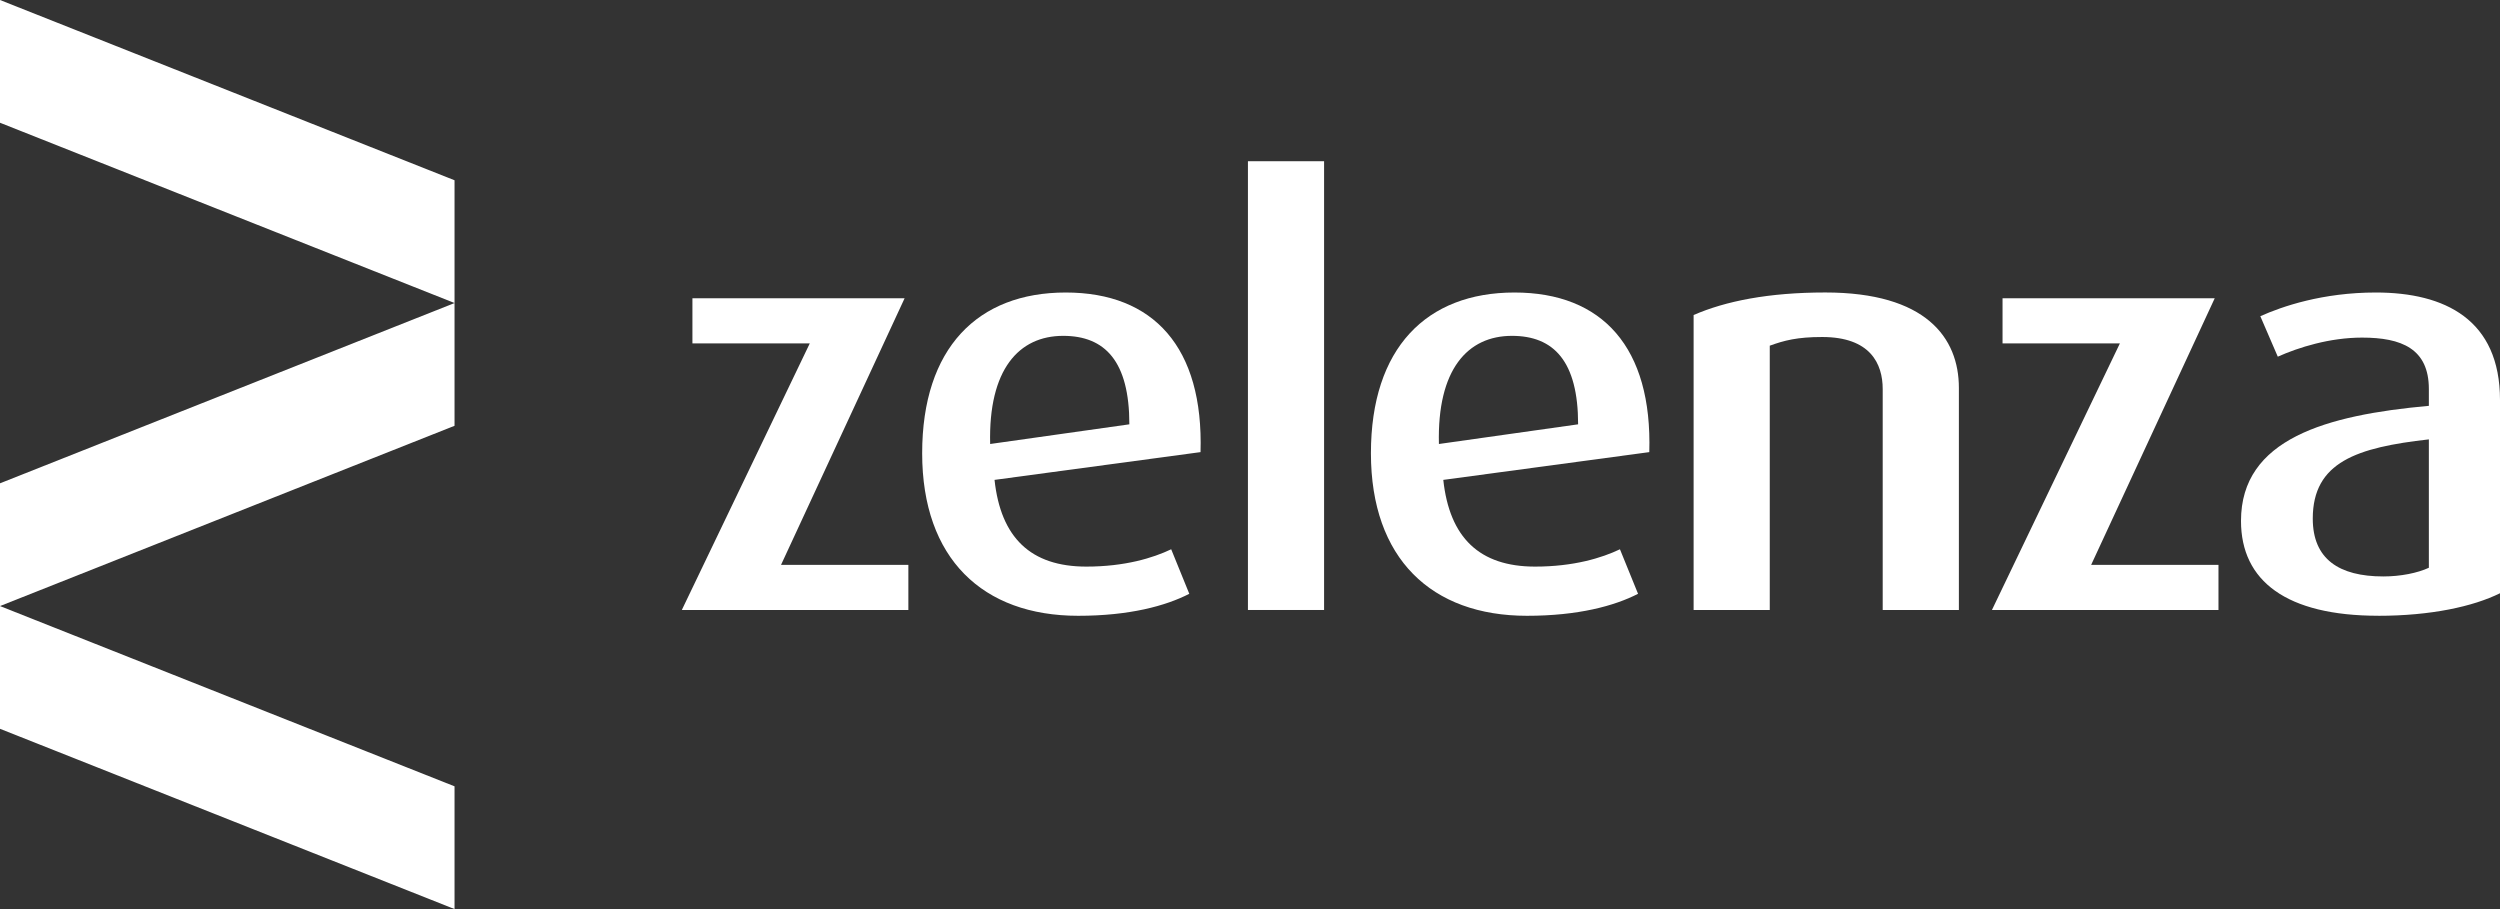 <?xml version="1.0" encoding="UTF-8"?> <svg xmlns="http://www.w3.org/2000/svg" id="Capa_2" data-name="Capa 2" viewBox="0 0 714.08 259.67"><rect x="0" y="0" width="714.08" height="259.67" fill="#333333" stroke="none"/><defs><style> .cls-1 { fill: #fff; } </style></defs><g id="Capa_1-2" data-name="Capa 1"><g><path class="cls-1" d="m0,173.11l129.83,51.49v35.06L0,208.17v-35.06ZM0,35.06l129.83,51.49v-35.06L0,0v35.06Zm0,138.05l129.83-51.49v-35.06L0,138.05v35.06Z"></path><g><path class="cls-1" d="m194.75,174.23l36.55-76.15h-33.52v-12.89h60.61l-35.3,76.15h36.37v12.89h-64.71Z"></path><path class="cls-1" d="m284.07,137.06c1.78,16.52,10.34,24.78,26.21,24.78,11.05,0,19.08-2.48,24.25-4.95l5.17,12.72c-6.77,3.47-17.12,6.28-31.73,6.28-27.28,0-44.57-16.35-44.57-46.42s15.87-45.92,41-45.92,39.4,15.69,38.51,45.59l-58.83,7.93Zm19.61-41.13c-12.66,0-21.39,9.58-20.86,30.89l39.76-5.62c0-18.01-6.95-25.27-18.9-25.27Z"></path><path class="cls-1" d="m356.45,174.23V46.05h21.75v128.18h-21.75Z"></path><path class="cls-1" d="m412.25,137.06c1.78,16.52,10.34,24.78,26.21,24.78,11.05,0,19.08-2.48,24.25-4.95l5.17,12.72c-6.77,3.47-17.12,6.28-31.73,6.28-27.28,0-44.57-16.35-44.57-46.42s15.87-45.92,41-45.92,39.4,15.69,38.51,45.59l-58.83,7.93Zm19.61-41.13c-12.66,0-21.39,9.58-20.86,30.89l39.76-5.62c0-18.01-6.95-25.27-18.9-25.27Z"></path><path class="cls-1" d="m537.76,174.23v-63.1c0-7.27-3.56-14.87-17.29-14.87-7.13,0-10.87.99-14.97,2.48v75.49h-21.75v-84.25c9.09-3.96,21.39-6.44,37.62-6.44,28.7,0,38.15,12.88,38.15,27.26v63.43h-21.75Z"></path><path class="cls-1" d="m568.96,174.23l36.55-76.15h-33.52v-12.89h60.61l-35.3,76.15h36.37v12.89h-64.72Z"></path><path class="cls-1" d="m679.32,175.88c-26.21,0-39.22-9.91-39.22-27.09,0-23.46,24.42-30.23,53.66-32.87v-4.79c0-11.56-7.84-14.7-19.08-14.7-9.27,0-18.18,2.81-24.07,5.45l-4.99-11.56c6.24-2.81,17.83-6.77,32.98-6.77,19.79,0,35.48,7.76,35.48,30.73v55.17c-7.67,3.8-19.79,6.44-34.77,6.44Zm14.44-50.38c-20.5,2.31-33.16,6.44-33.16,22.63,0,11.56,7.49,16.52,20.15,16.52,4.99,0,9.8-.99,13.01-2.48v-36.67Z"></path></g></g></g></svg> 
